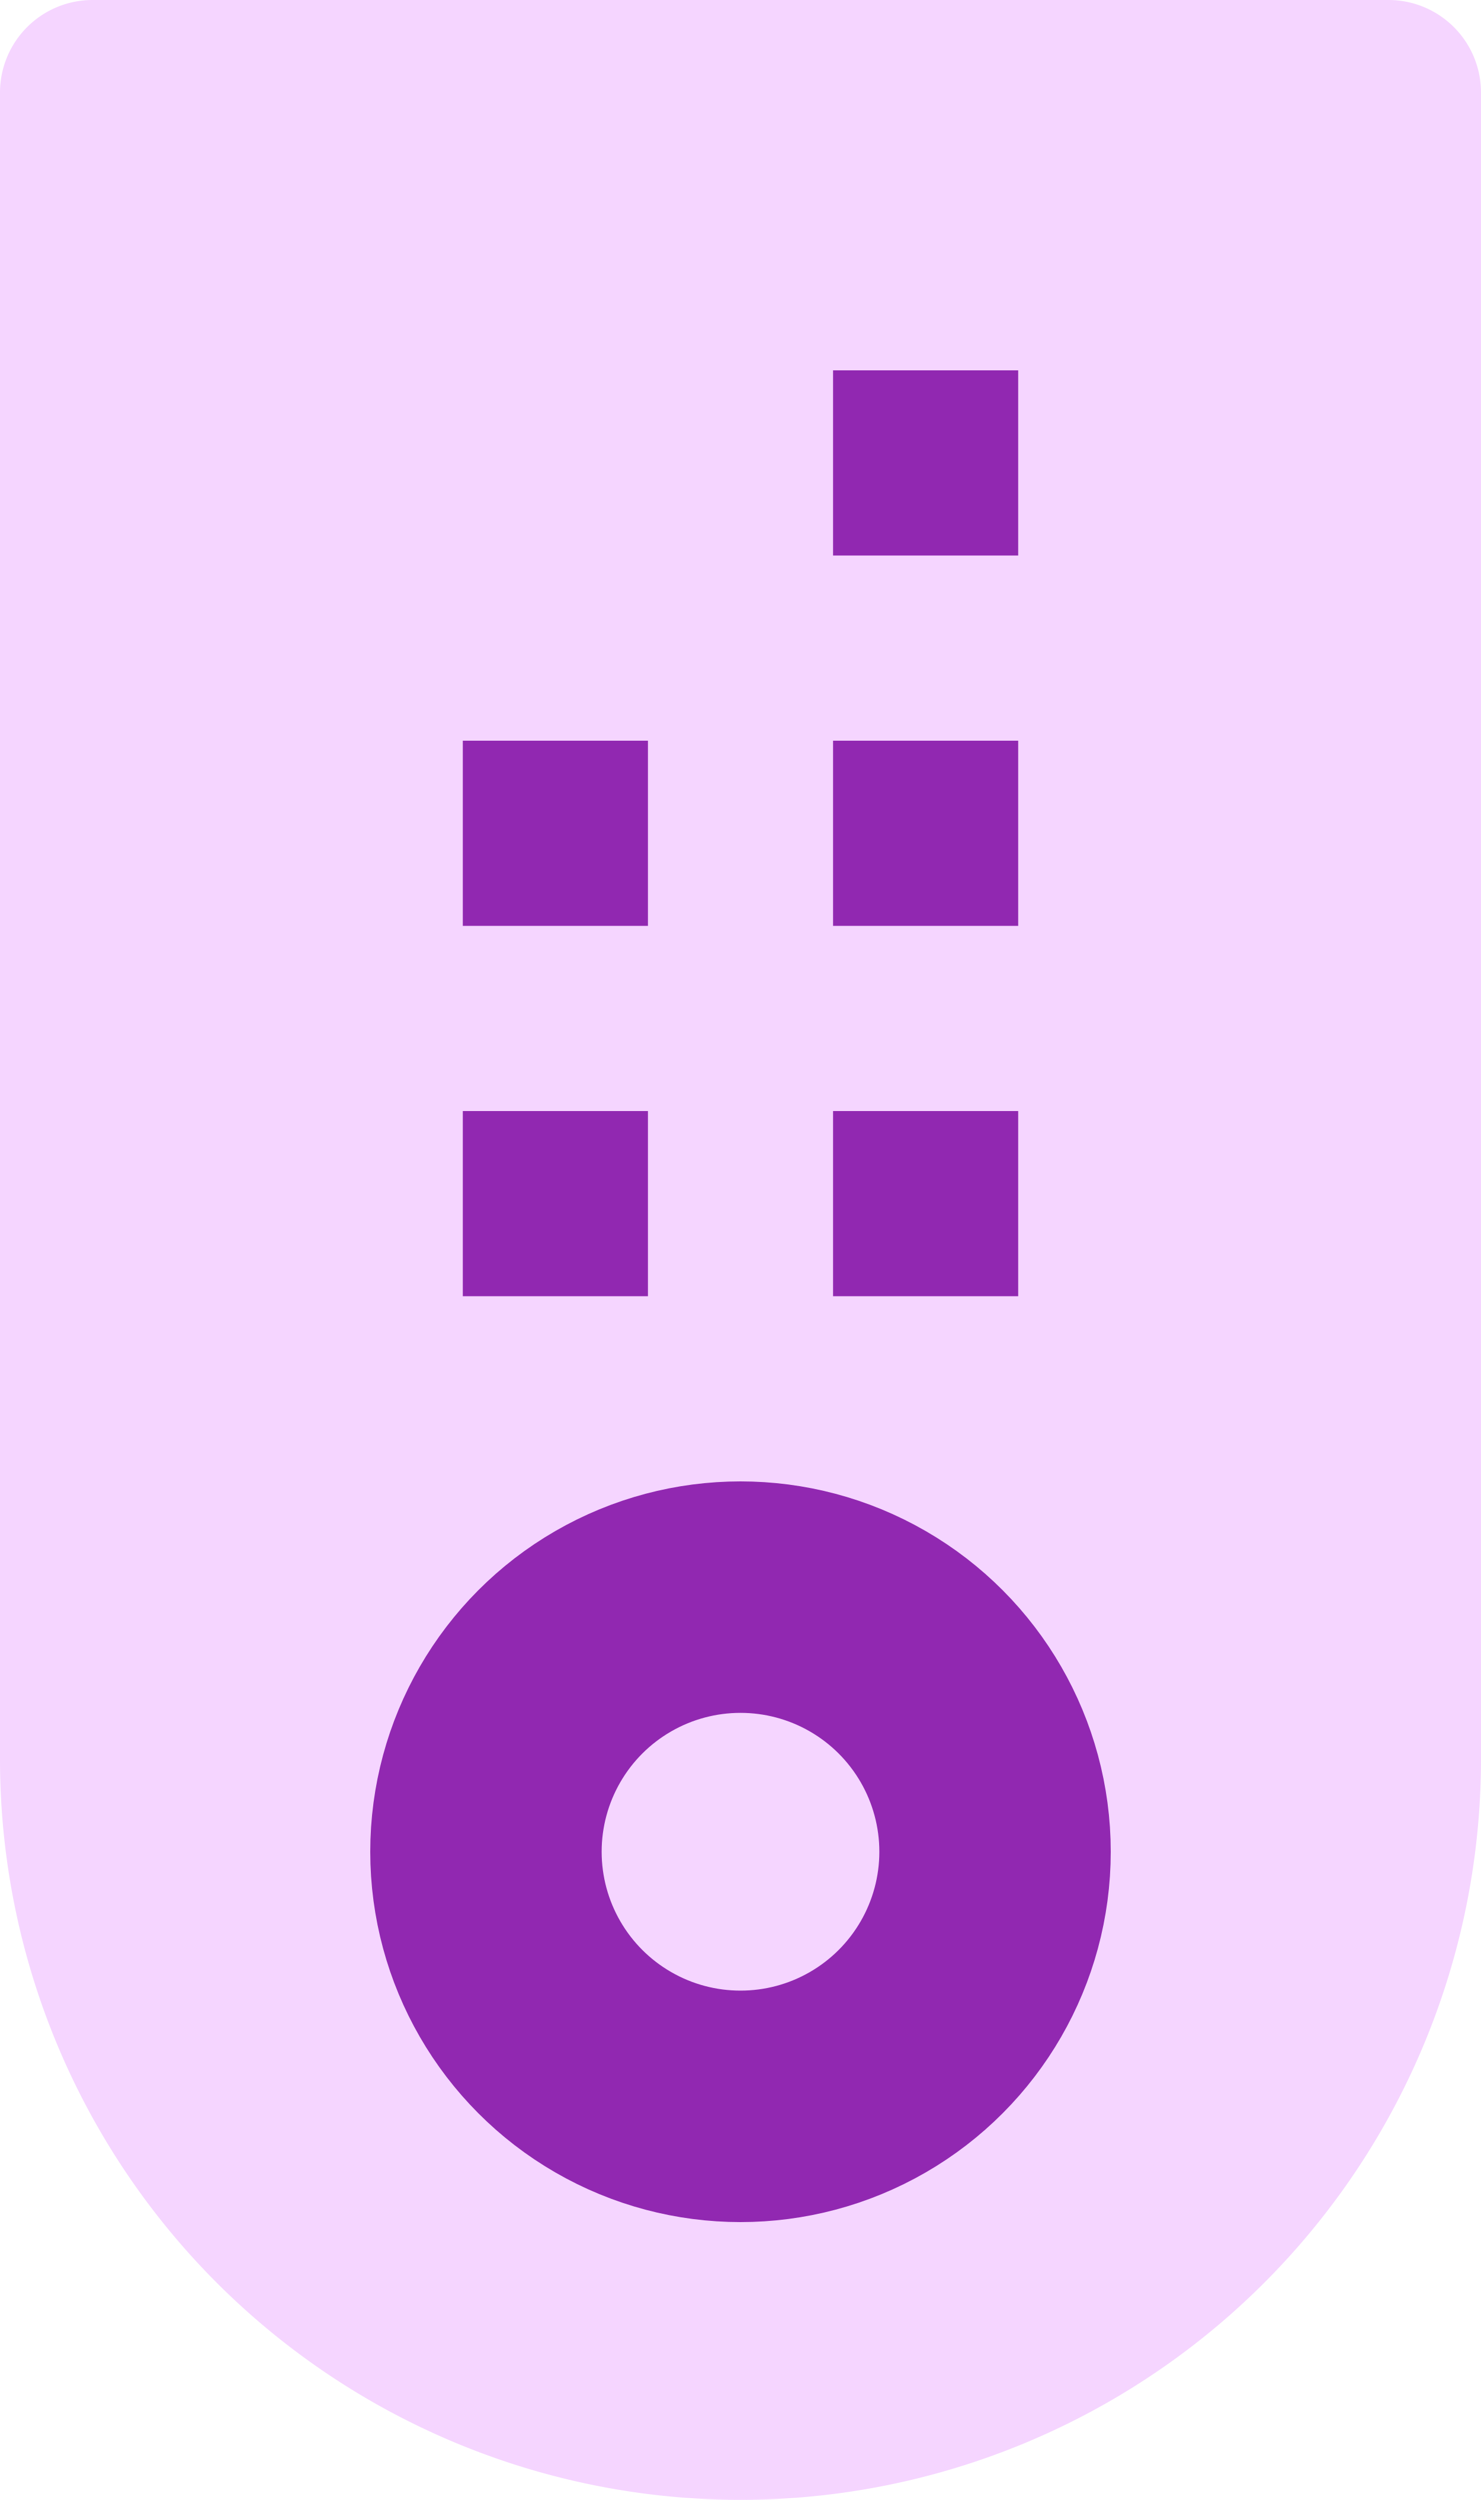 <svg xmlns="http://www.w3.org/2000/svg" width="32" height="54" viewBox="0 0 32 54"><g transform="translate(-522 -2019)"><path d="M2,0H30a2,2,0,0,1,2,2V38A16,16,0,0,1,16,54h0A16,16,0,0,1,0,38V2A2,2,0,0,1,2,0Z" transform="translate(522 2019)" fill="#f5d5ff"/><g transform="translate(530 2051)" fill="none" stroke="#9128b1" stroke-width="5"><circle cx="8" cy="8" r="8" stroke="none"/><circle cx="8" cy="8" r="5.5" fill="none"/></g><rect width="4" height="4" transform="translate(532 2043)" fill="#9128b1"/><rect width="4" height="4" transform="translate(532 2035)" fill="#9128b1"/><rect width="4" height="4" transform="translate(540 2043)" fill="#9128b1"/><rect width="4" height="4" transform="translate(540 2035)" fill="#9128b1"/><rect width="4" height="4" transform="translate(540 2027)" fill="#9128b1"/></g></svg>